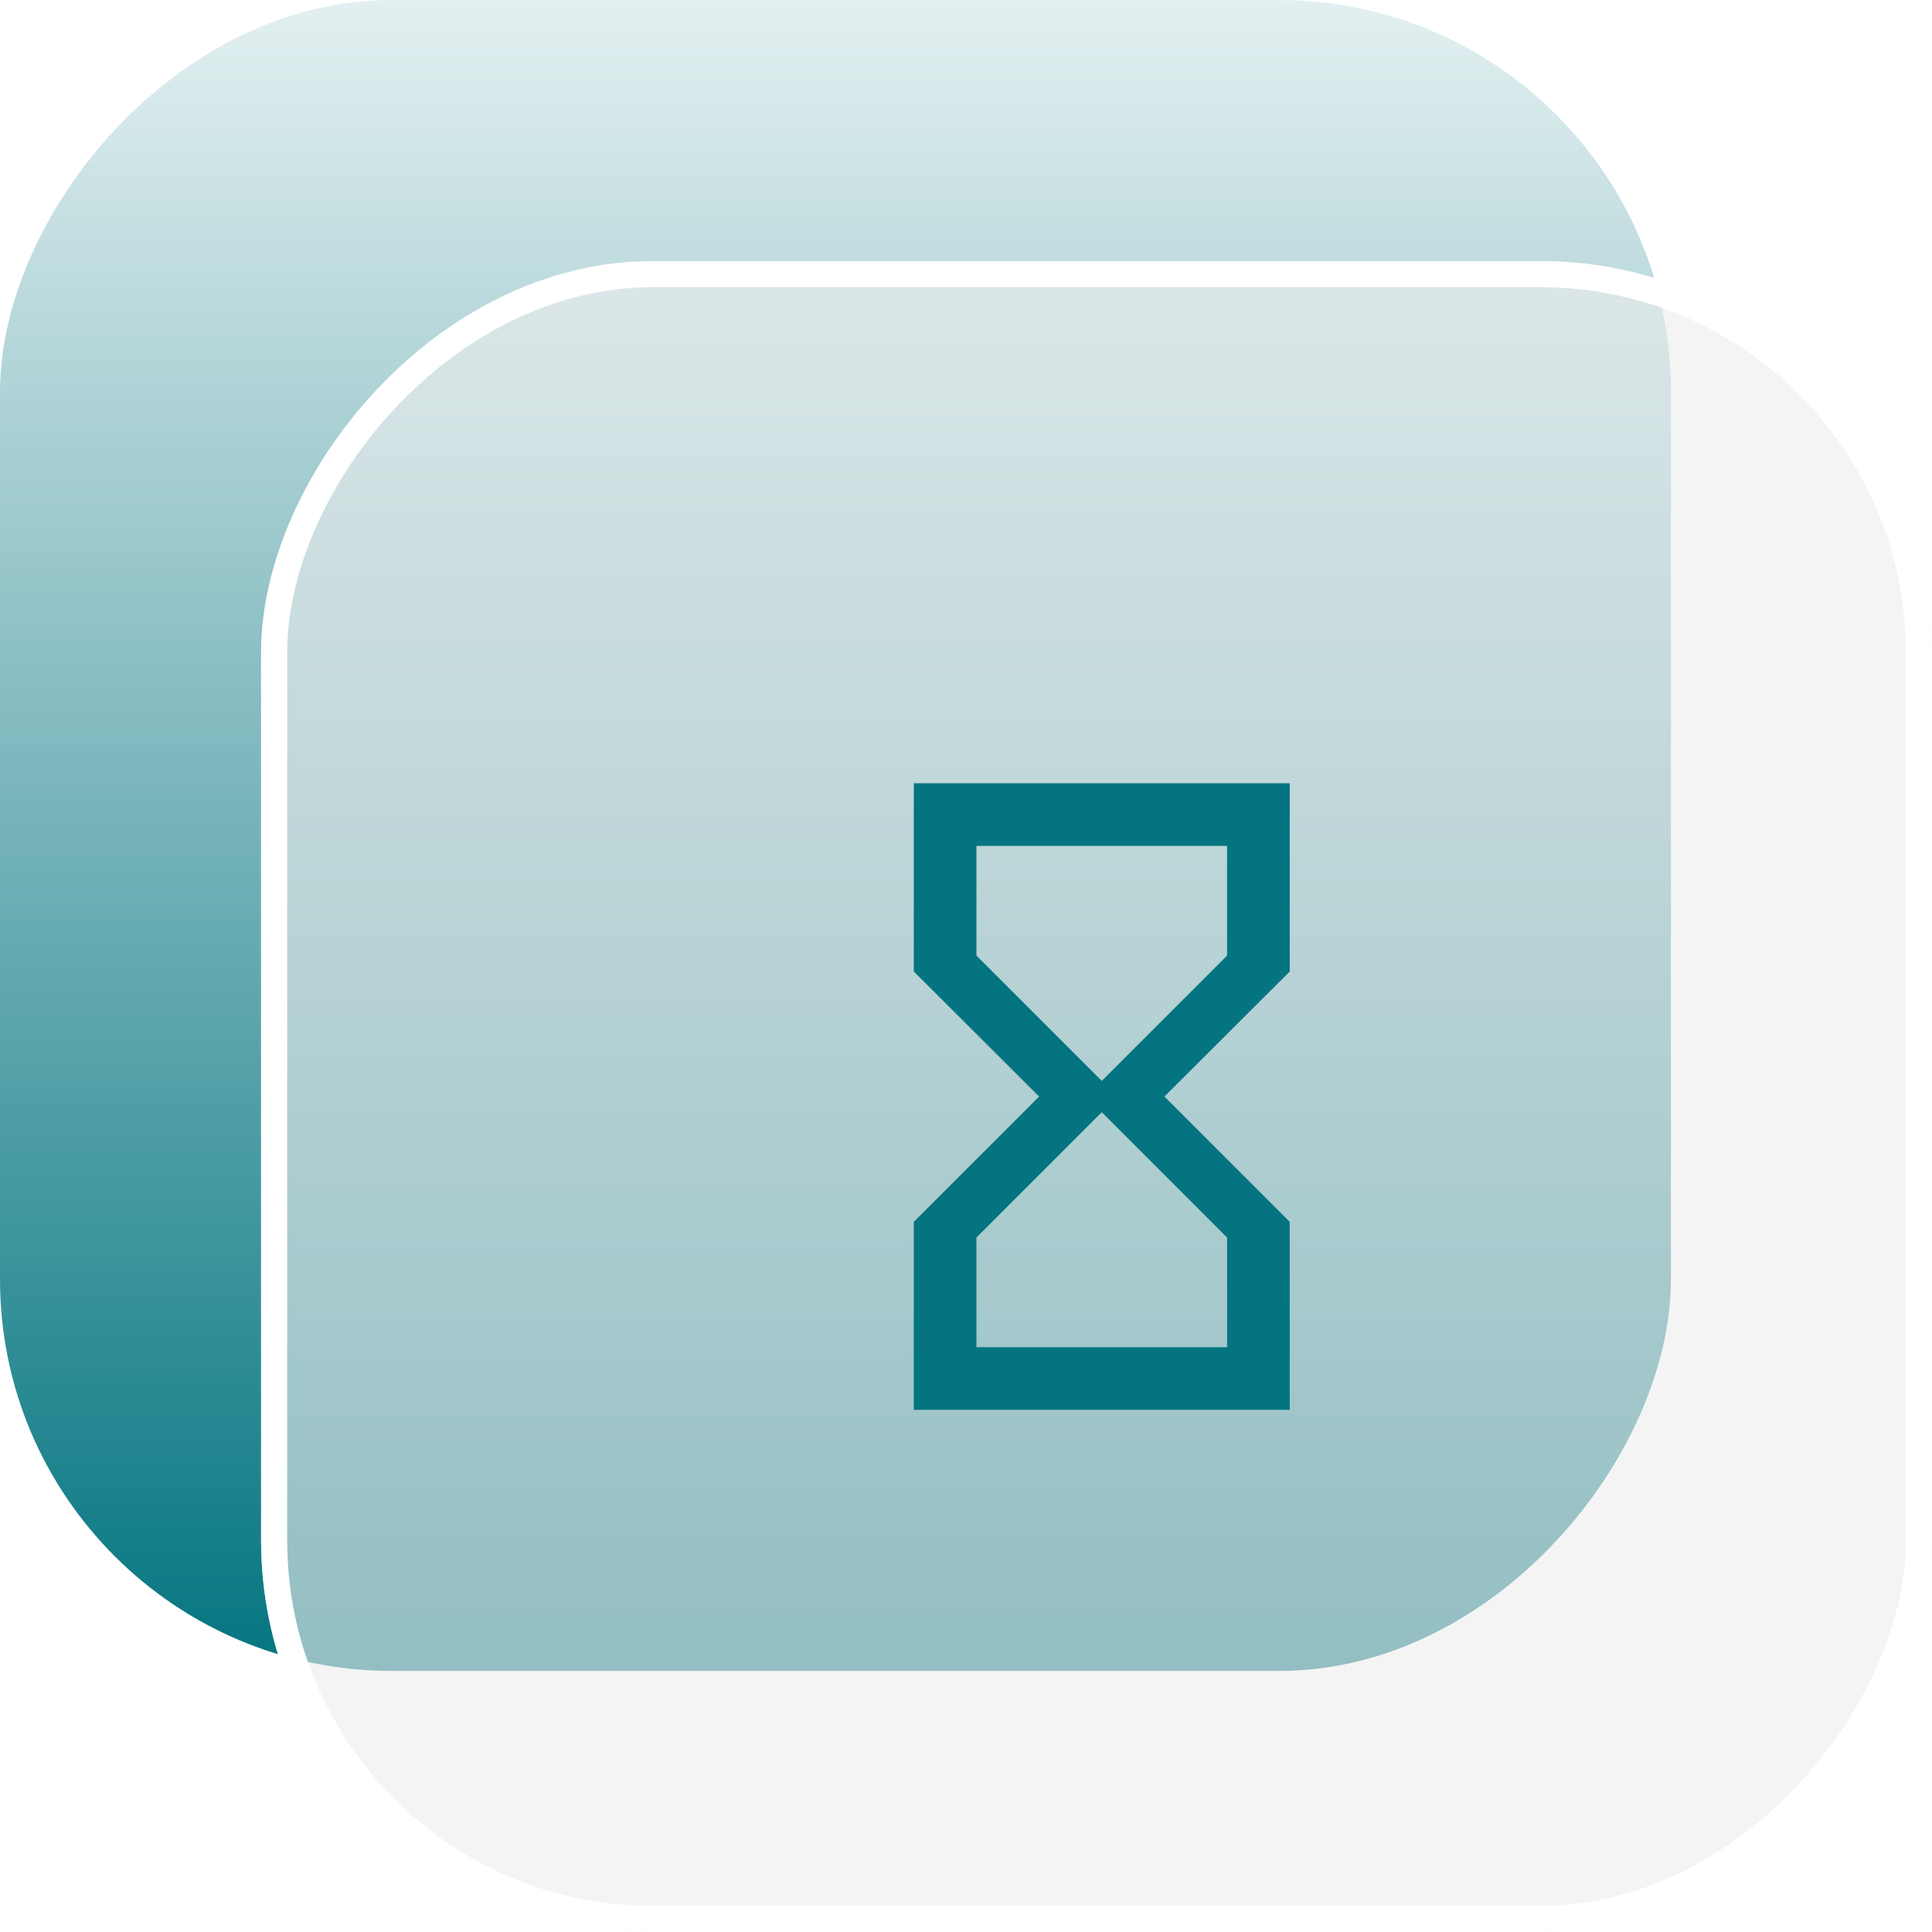 <svg width="74" height="74" viewBox="0 0 74 74" fill="none" xmlns="http://www.w3.org/2000/svg">
<rect width="64" height="64" rx="15" transform="matrix(1 0 0 -1 0 64)" fill="url(#paint0_linear_484_15771)"/>
<g filter="url(#filter0_b_484_15771)">
<rect width="64" height="64" rx="15" transform="matrix(1 0 0 -1 10 74)" fill="#EEEEEE" fill-opacity="0.61"/>
<rect x="0.5" y="-0.5" width="63" height="63" rx="14.5" transform="matrix(1 0 0 -1 10 73)" stroke="white"/>
</g>
<path d="M49.4 30H35V37.2H35.012L35 37.212L39.8 42L35 46.8L35.012 46.812H35V54H49.4V46.812H49.388L49.4 46.8L44.6 42L49.4 37.212L49.388 37.2H49.4V30ZM47 47.4V51.6H37.4V47.4L42.2 42.6L47 47.4ZM47 36.6L42.2 41.4L37.4 36.6V32.4H47V36.6Z" fill="#047580"/>
<defs>
<filter id="filter0_b_484_15771" x="2" y="2" width="80" height="80" filterUnits="userSpaceOnUse" color-interpolation-filters="sRGB">
<feFlood flood-opacity="0" result="BackgroundImageFix"/>
<feGaussianBlur in="BackgroundImageFix" stdDeviation="4"/>
<feComposite in2="SourceAlpha" operator="in" result="effect1_backgroundBlur_484_15771"/>
<feBlend mode="normal" in="SourceGraphic" in2="effect1_backgroundBlur_484_15771" result="shape"/>
</filter>
<linearGradient id="paint0_linear_484_15771" x1="32" y1="0" x2="32" y2="64" gradientUnits="userSpaceOnUse">
<stop stop-color="#047580"/>
<stop offset="1" stop-color="#047580" stop-opacity="0.11"/>
</linearGradient>
</defs>
</svg>
